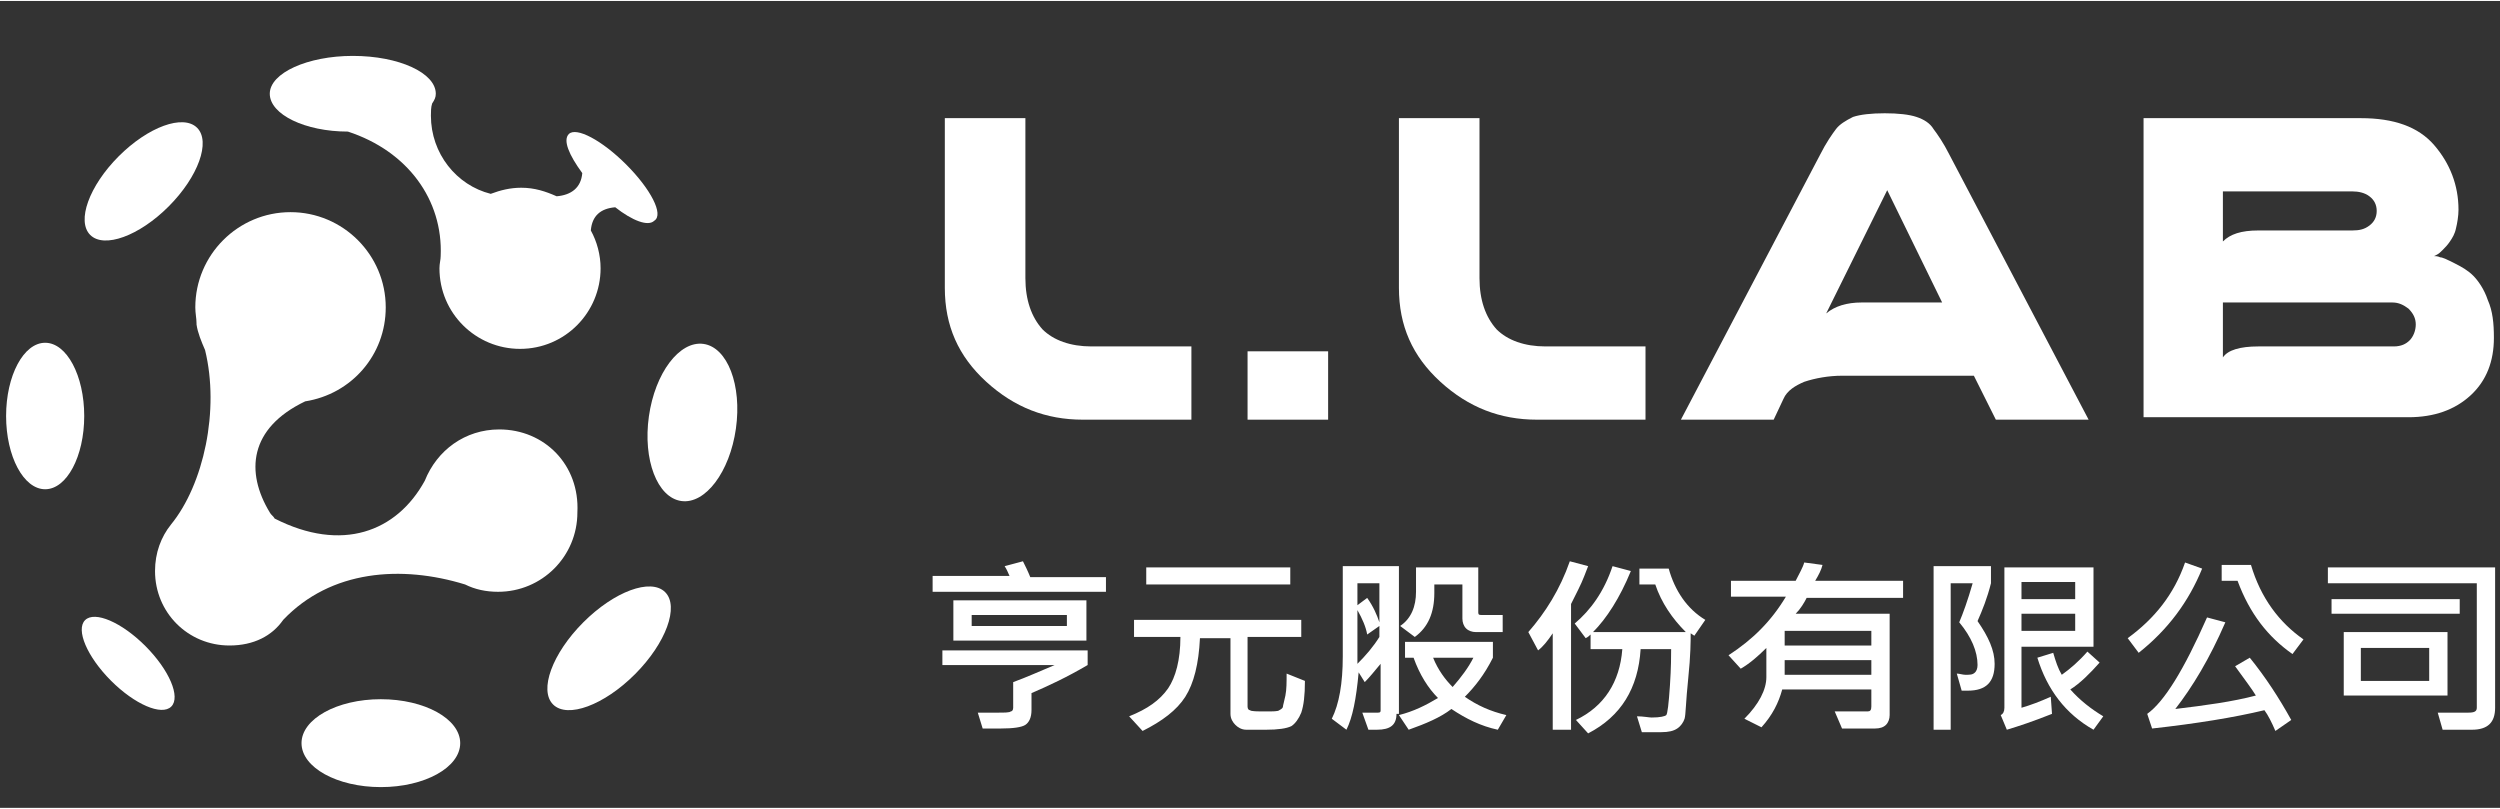 <?xml version="1.0" encoding="utf-8"?>
<!-- Generator: Adobe Illustrator 26.0.3, SVG Export Plug-In . SVG Version: 6.00 Build 0)  -->
<svg version="1.1" id="圖層_1" xmlns="http://www.w3.org/2000/svg" xmlns:xlink="http://www.w3.org/1999/xlink" x="0px" y="0px"  width="204" height="66"
	  viewBox="0 0 204.8 66.1" style="enable-background:new 0 0 204.8 66.1;" xml:space="preserve">
<rect x="0" y="0" width="204.8" height="66.1" fill="#333333" stroke="none"/>
<style type="text/css">
	.st0{fill:#FFFFFF;}
</style>
<g>
	<g>
		<g>
			<path class="st0" d="M97.6,28.3v6h-8.9c-3,0-5.6-1-7.9-3.1c-2.3-2.1-3.4-4.6-3.4-7.7V9.6H84v13.1c0,1.8,0.5,3.2,1.4,4.2
				c0.9,0.9,2.3,1.4,4,1.4H97.6z"/>
			<path class="st0" d="M102.2,34.3v-5.6h6.6v5.6H102.2z"/>
			<path class="st0" d="M134.8,28.3v6h-8.9c-3,0-5.6-1-7.9-3.1c-2.3-2.1-3.4-4.6-3.4-7.7V9.6h6.6v13.1c0,1.8,0.5,3.2,1.4,4.2
				c0.9,0.9,2.3,1.4,4,1.4H134.8z"/>
			<path class="st0" d="M146.1,32.6l-0.8,1.7h-7.6l11.4-21.7c0.5-1,1-1.7,1.3-2.1c0.3-0.4,0.8-0.7,1.4-1c0.6-0.2,1.5-0.3,2.6-0.3
				s2,0.1,2.6,0.3c0.6,0.2,1.1,0.5,1.4,1c0.3,0.4,0.8,1.1,1.3,2.1l11.4,21.7h-7.6l-1.8-3.6h-10.8c-1.1,0-2.2,0.2-3.1,0.5
				C147.1,31.5,146.4,31.9,146.1,32.6z M159.1,24.7l-4.5-9.2l-5,10.1c0.7-0.6,1.7-0.9,2.9-0.9H159.1z"/>
			<path class="st0" d="M175.6,34.3V9.6h17.8c2.7,0,4.7,0.7,6,2.2s2,3.3,2,5.3c0,0.5-0.1,1.1-0.2,1.5c-0.1,0.5-0.3,0.8-0.5,1.1
				c-0.2,0.3-0.4,0.5-0.6,0.7c-0.2,0.2-0.3,0.3-0.5,0.4l-0.2,0.1c0.1,0,0.3,0,0.5,0.1c0.2,0,0.6,0.2,1.2,0.5c0.6,0.3,1.1,0.6,1.5,1
				c0.4,0.4,0.9,1.1,1.2,2c0.4,0.9,0.5,1.9,0.5,3.1c0,1.9-0.6,3.5-1.9,4.7c-1.3,1.2-3,1.8-5.1,1.8H175.6z M182.1,19.7
				c0.6-0.6,1.5-0.9,2.9-0.9h7.7c0.6,0,1-0.1,1.4-0.4c0.4-0.3,0.6-0.7,0.6-1.2c0-0.5-0.2-0.9-0.6-1.2c-0.4-0.3-0.9-0.4-1.4-0.4
				h-10.6V19.7z M182.1,24.7v4.5c0.4-0.6,1.4-0.9,2.9-0.9h11.1c0.6,0,1-0.2,1.3-0.5s0.5-0.8,0.5-1.3c0-0.5-0.2-0.9-0.6-1.3
				c-0.4-0.3-0.8-0.5-1.3-0.5H182.1z"/>
		</g>
		<g>
			<g>
				<path class="st0" d="M90.6,48.4H76.4v-1.3h6.3c-0.1-0.2-0.2-0.5-0.4-0.8l1.5-0.4c0.2,0.4,0.4,0.8,0.6,1.3h6.2V48.4z M89.1,54.4
					c-1.7,1-3.2,1.7-4.6,2.3v1.4c0,0.6-0.2,1-0.5,1.2c-0.3,0.2-1,0.3-2,0.3c-0.4,0-0.9,0-1.5,0l-0.4-1.3c0.5,0,1,0,1.6,0
					c0.6,0,1,0,1.1-0.1c0.1,0,0.2-0.1,0.2-0.3v-2.1c1.1-0.4,2.2-0.9,3.4-1.4h-9.2v-1.2h11.9V54.4z M88.9,52.4H78.1v-3.3h10.9V52.4z
					 M87.4,51.2v-0.9h-7.8v0.9H87.4z"/>
				<path class="st0" d="M106.9,55.7c0,1.2-0.1,2-0.3,2.6c-0.2,0.5-0.5,0.9-0.8,1.1c-0.4,0.2-1.1,0.3-2.1,0.3c-0.7,0-1.2,0-1.6,0
					c-0.4,0-0.7-0.2-0.9-0.4c-0.2-0.2-0.4-0.5-0.4-0.9v-6.2h-2.5c-0.1,2.1-0.5,3.7-1.2,4.8c-0.7,1.1-1.9,2-3.5,2.8l-1.1-1.2
					c1.5-0.6,2.5-1.3,3.2-2.3c0.6-0.9,1-2.3,1-4.2h-3.8v-1.4h13.7v1.4h-4.4v5.7c0,0.2,0.1,0.3,0.2,0.3c0.1,0.1,0.6,0.1,1.3,0.1
					c0.6,0,1,0,1.1-0.1c0.2-0.1,0.3-0.2,0.3-0.3c0-0.1,0.1-0.4,0.2-0.9c0.1-0.5,0.1-1.1,0.1-1.8L106.9,55.7z M105.7,47.8H93.9v-1.4
					h11.8V47.8z"/>
				<path class="st0" d="M114.4,58.4c0,0.9-0.5,1.3-1.6,1.3c-0.2,0-0.5,0-0.7,0l-0.5-1.4c0.2,0,0.6,0,1.3,0c0.2,0,0.2-0.1,0.2-0.2
					v-3.8c-0.5,0.6-0.9,1.1-1.3,1.5l-0.5-0.8c-0.2,2.2-0.5,3.7-1,4.7l-1.2-0.9c0.6-1.2,0.9-2.9,0.9-5.1v-7.4h4.6V58.4z M113,50.9
					v-3.2h-1.8v1.8l0.8-0.6C112.5,49.6,112.8,50.3,113,50.9z M113,52.1v-0.9l-1,0.7c-0.1-0.6-0.4-1.3-0.8-2v4.4
					C111.9,53.6,112.5,52.9,113,52.1z M123.4,58.5l-0.7,1.2c-1.4-0.3-2.6-0.9-3.8-1.7c-0.9,0.7-2.1,1.2-3.5,1.7l-0.8-1.2
					c1.2-0.3,2.2-0.8,3.2-1.4c-0.8-0.8-1.5-1.9-2-3.3h-0.7v-1.3h7.2v1.3c-0.7,1.4-1.5,2.4-2.3,3.2C121,57.7,122.1,58.2,123.4,58.5z
					 M123.2,51.7h-2.3c-0.3,0-0.6-0.1-0.8-0.3c-0.2-0.2-0.3-0.5-0.3-0.8v-2.8h-2.3v0.7c0,1.6-0.5,2.8-1.6,3.6l-1.2-0.9
					c0.9-0.6,1.3-1.6,1.3-2.8v-2h5.1v3.7c0,0.2,0.1,0.2,0.3,0.2h1.7V51.7z M120.7,53.8h-3.3c0.4,1,1,1.8,1.6,2.4
					C119.7,55.4,120.3,54.6,120.7,53.8z"/>
				<path class="st0" d="M130.1,46.3c-0.2,0.5-0.4,1.1-0.8,1.9l-0.6,1.2v10.3h-1.5v-7.9c-0.4,0.6-0.8,1.1-1.2,1.4l-0.8-1.5
					c1.4-1.6,2.6-3.5,3.4-5.8L130.1,46.3z M139.7,50.7l-0.9,1.3l-0.3-0.2c0,0.6,0,1.8-0.2,3.7s-0.2,3-0.3,3.3
					c-0.1,0.3-0.3,0.6-0.6,0.8c-0.3,0.2-0.7,0.3-1.3,0.3c-0.3,0-0.9,0-1.6,0l-0.4-1.3c0.5,0,1,0.1,1.2,0.1c0.7,0,1.1-0.1,1.2-0.2
					c0.1-0.1,0.2-0.9,0.3-2.4c0.1-1.5,0.1-2.5,0.1-3h-2.5c-0.2,3.2-1.6,5.5-4.3,6.9l-1-1.1c2.3-1.1,3.6-3.1,3.8-5.8h-2.6v-1.2
					c-0.1,0.1-0.2,0.2-0.4,0.3l-0.9-1.2c1.3-1.1,2.4-2.6,3.1-4.7l1.5,0.4c-0.9,2.2-2,3.9-3.1,5h7.6c-1.1-1.1-2-2.4-2.5-3.9h-1.3
					v-1.3h2.4C137.2,48.3,138.2,49.8,139.7,50.7z"/>
				<path class="st0" d="M155.9,48.9H148c-0.2,0.4-0.5,0.9-0.9,1.3h7.7v8.3c0,0.3-0.1,0.6-0.3,0.8c-0.2,0.2-0.5,0.3-0.9,0.3
					c-0.4,0-0.8,0-1.2,0c-0.6,0-1.1,0-1.5,0l-0.6-1.4c0.7,0,1.6,0,2.7,0c0.2,0,0.3-0.1,0.3-0.4v-1.4H146c-0.3,1.1-0.8,2.1-1.7,3.1
					l-1.4-0.7c1.2-1.2,1.8-2.4,1.8-3.4V53c-0.7,0.7-1.4,1.3-2.1,1.7l-1-1.1c2-1.3,3.5-2.8,4.7-4.8h-4.5v-1.3h5.3
					c0.3-0.6,0.6-1.1,0.7-1.5l1.5,0.2c-0.1,0.4-0.3,0.8-0.6,1.3h7.2V48.9z M153.3,52.8v-1.2h-7.1v1.2H153.3z M153.3,55.2V54h-7.1
					v1.2H153.3z"/>
				<path class="st0" d="M162,50.8c0.9,1.3,1.4,2.4,1.4,3.5c0,1.5-0.7,2.2-2.2,2.2c-0.2,0-0.3,0-0.5,0l-0.4-1.4
					c0.2,0,0.5,0.1,0.7,0.1c0.4,0,0.6,0,0.8-0.2c0.1-0.1,0.2-0.3,0.2-0.6c0-1.1-0.5-2.3-1.5-3.5c0.3-0.7,0.7-1.8,1.1-3.2h-1.8v12
					h-1.4V46.3h4.7v1.4C162.8,48.9,162.4,49.9,162,50.8z M171.4,52.9h-5.8v5c0.7-0.2,1.5-0.5,2.4-0.9l0.1,1.4
					c-1.5,0.6-2.7,1-3.7,1.3l-0.5-1.2c0.2-0.1,0.3-0.3,0.3-0.6V46.4h7.3V52.9z M170,49v-1.4h-4.4V49H170z M170,51.6v-1.4h-4.4v1.4
					H170z M172.3,58.6l-0.8,1.1c-2.3-1.3-3.8-3.3-4.6-5.9l1.3-0.4c0.2,0.7,0.4,1.3,0.7,1.8c0.7-0.5,1.4-1.1,2.1-1.9l1,0.9
					c-0.8,0.9-1.6,1.7-2.4,2.2C170.4,57.3,171.3,58,172.3,58.6z"/>
				<path class="st0" d="M180.4,46.5c-1.1,2.7-2.8,5-5.2,6.9l-0.9-1.2c2.2-1.6,3.8-3.6,4.7-6.2L180.4,46.5z M187.7,58.9l-1.3,0.9
					c-0.3-0.7-0.6-1.3-0.9-1.7c-2.5,0.6-5.6,1.1-9.2,1.5l-0.4-1.2c1.4-1,3-3.6,4.9-7.9l1.5,0.4c-1.3,3-2.7,5.3-4.1,7.1
					c2.5-0.3,4.7-0.6,6.6-1.1c-0.3-0.5-0.9-1.3-1.7-2.4l1.2-0.7C185.6,55.4,186.7,57.1,187.7,58.9z M188.7,52.3l-0.9,1.2
					c-2-1.4-3.5-3.3-4.5-6H182v-1.3h2.4C185.2,48.9,186.7,50.9,188.7,52.3z"/>
				<path class="st0" d="M204.4,57.9c0,1.2-0.6,1.8-1.9,1.8c-1.1,0-1.9,0-2.4,0l-0.4-1.4c1.2,0,2.1,0,2.5,0c0.5,0,0.7-0.1,0.7-0.4
					V47.7h-12.2v-1.3h13.7V57.9z M201.6,50.2H191V49h10.5V50.2z M200.5,56.9H192v-5.2h8.5V56.9z M199,55.6V53h-5.6v2.7H199z"/>
			</g>
		</g>
	</g>
	<g>
		<ellipse class="st0" cx="31.2" cy="60.8" rx="6.5" ry="3.6"/>
		<ellipse class="st0" cx="3.7" cy="34" rx="3.2" ry="6"/>
		<ellipse transform="matrix(0.708 -0.706 0.706 0.708 -35.269 23.231)" class="st0" cx="10.5" cy="54.3" rx="2" ry="5"/>
		<ellipse transform="matrix(0.706 -0.708 0.708 0.706 -7.04 12.684)" class="st0" cx="11.8" cy="14.8" rx="6.2" ry="2.9"/>
		<ellipse transform="matrix(0.706 -0.708 0.708 0.706 -22.855 50.941)" class="st0" cx="49.9" cy="53" rx="6.5" ry="3"/>
		<ellipse transform="matrix(0.14 -0.99 0.99 0.14 14.629 85.832)" class="st0" cx="56.7" cy="34.5" rx="6.5" ry="3.6"/>
		<path class="st0" d="M40.9,35.1c-2.8,0-5.1,1.7-6.1,4.2c-2.3,4.2-6.8,5.9-12.3,3.1c-0.1-0.2-0.3-0.3-0.4-0.5
			c-2-3.3-1.7-6.9,2.9-9.1c3.8-0.6,6.6-3.8,6.6-7.7c0-4.3-3.5-7.8-7.8-7.8s-7.8,3.5-7.8,7.8c0,0.5,0.1,0.9,0.1,1.3l0,0
			c0,0,0,0.1,0,0.1c0.1,0.7,0.4,1.4,0.7,2.1c1.2,4.9-0.1,11-2.8,14.3c-0.8,1-1.3,2.3-1.3,3.8c0,3.4,2.7,6.1,6.1,6.1
			c2,0,3.5-0.8,4.4-2.1c0,0,0,0,0,0c3.9-4.1,9.7-4.5,14.9-2.9v0c0.8,0.4,1.7,0.6,2.7,0.6c3.6,0,6.5-2.9,6.5-6.5
			C47.5,38,44.6,35.1,40.9,35.1z"/>
		<path class="st0" d="M51.3,13.4c-2-2-4.1-3.1-4.7-2.5c-0.5,0.5,0,1.7,1.1,3.2c-0.1,1.2-0.9,1.8-2.1,1.9c-0.9-0.4-1.8-0.7-2.9-0.7
			c-0.9,0-1.7,0.2-2.5,0.5c-2.8-0.7-4.9-3.3-4.9-6.4c0-0.3,0-0.7,0.1-1c0.2-0.3,0.3-0.5,0.3-0.8c0-1.7-3-3.1-6.8-3.1
			c-3.7,0-6.8,1.4-6.8,3.1c0,1.7,2.9,3.1,6.4,3.1c4.9,1.6,7.8,5.6,7.6,10.2c0,0.3-0.1,0.6-0.1,1c0,3.7,3,6.6,6.6,6.6
			c3.7,0,6.6-3,6.6-6.6c0-1.1-0.3-2.2-0.8-3.1c0.1-1.2,0.8-1.8,2-1.9c1.4,1.1,2.7,1.6,3.2,1.1C54.4,17.5,53.3,15.4,51.3,13.4z"/>
		<polyline class="st0" points="17.4,27.3 17.4,27.3 17.4,27.3 		"/>
	</g>
</g>
</svg>
